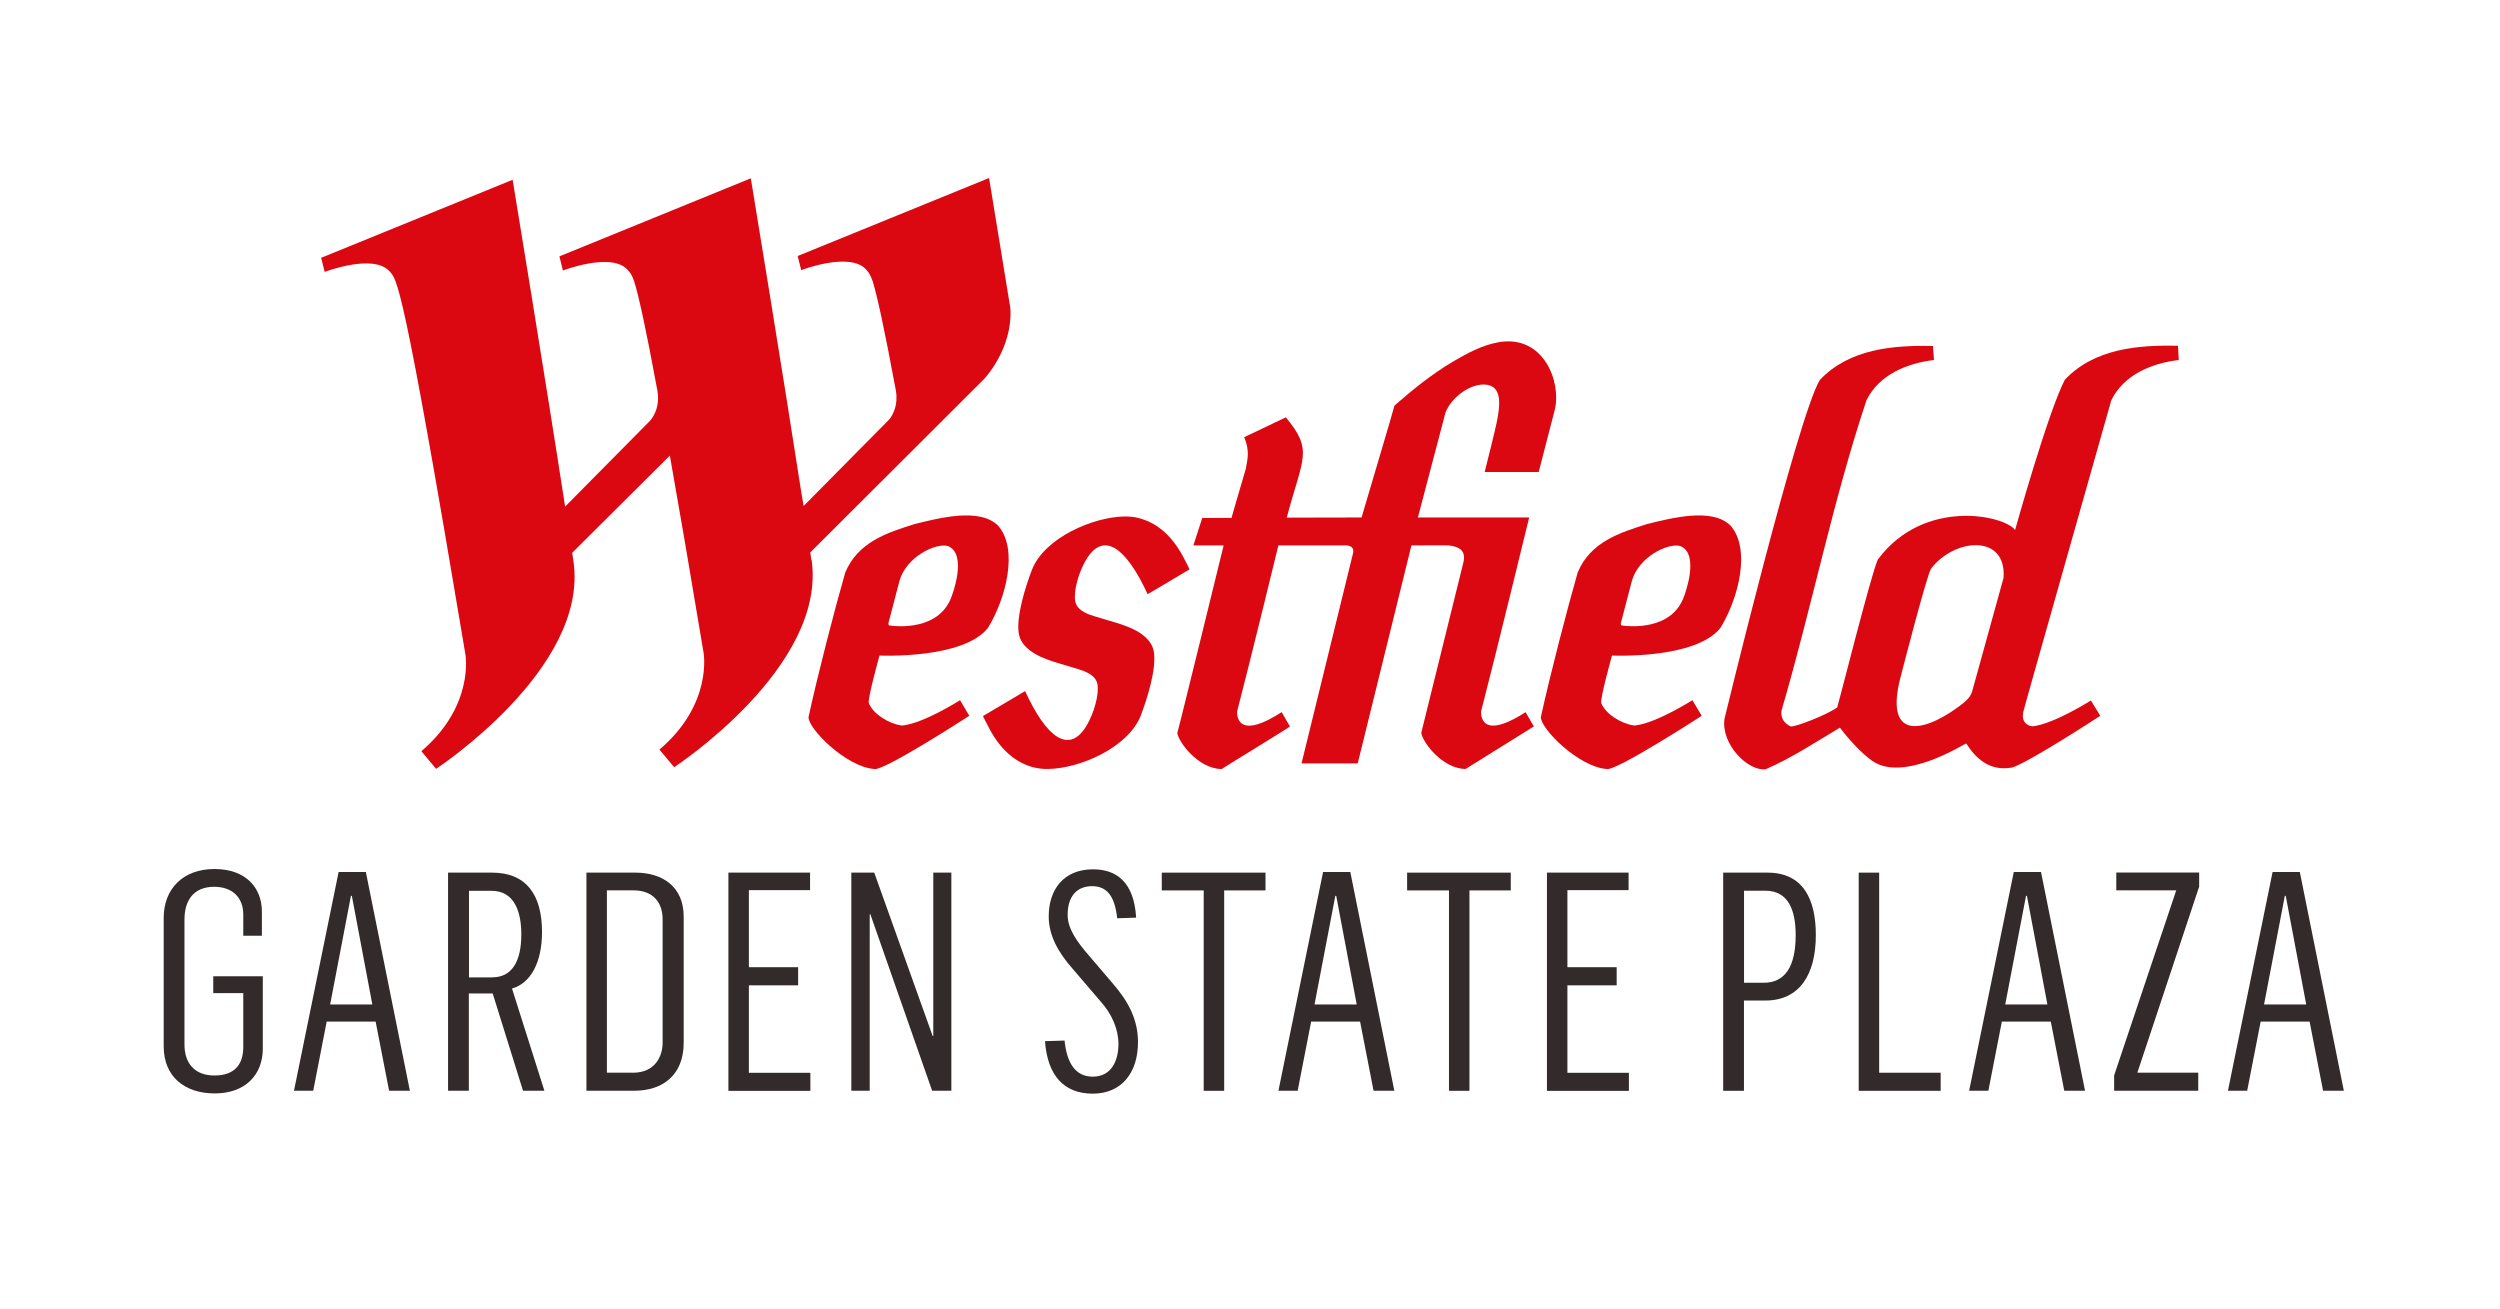 <?xml version="1.0" encoding="UTF-8"?><svg id="Calque_2" xmlns="http://www.w3.org/2000/svg" viewBox="0 0 324.85 170.08"><defs><style>.cls-1{fill:#db0812;}.cls-2{fill:#332b2b;}</style></defs><path class="cls-2" d="M21.27,135.97v-16.69c0-3.78,2.5-6.36,6.6-6.36s6.16,2.46,6.16,5.53v3.14h-2.42v-2.78c0-2.11-1.35-3.58-3.78-3.58-2.82,0-3.86,1.95-3.86,4.25v16.22c0,2.54,1.39,4.05,3.9,4.05,2.86,0,3.74-1.71,3.74-3.7v-7h-3.9v-2.19h6.44v9.38c0,3.46-2.31,5.84-6.24,5.84s-6.64-2.19-6.64-6.12Z"/><path class="cls-2" d="M44,113.31h3.54l5.72,28.42h-2.7l-1.75-8.98h-6.36l-1.75,8.98h-2.5l5.8-28.42ZM48.38,130.52l-2.66-14.11h-.12l-2.7,14.11h5.49Z"/><path class="cls-2" d="M58.23,113.39h5.72c4.45,0,6.48,2.9,6.48,7.71,0,4.01-1.51,6.68-3.9,7.35l4.21,13.28h-2.78l-3.94-12.64h-3.1v12.64h-2.7v-28.34ZM64,126.99c2.54,0,3.74-2.11,3.74-5.56,0-2.86-.83-5.68-3.9-5.68h-2.9v11.25h3.06Z"/><path class="cls-2" d="M76.2,113.39h6.36c3.54,0,6.28,1.83,6.28,5.72v16.38c0,4.21-2.74,6.24-6.4,6.24h-6.24v-28.34ZM82.24,139.39c2.9,0,3.86-2.15,3.86-3.9v-16.06c0-2.07-1.15-3.74-3.82-3.74h-3.42v23.69h3.38Z"/><path class="cls-2" d="M94.65,113.39h10.61v2.27h-7.95v10.02h6.4v2.35h-6.4v11.37h7.99v2.35h-10.65v-28.34Z"/><path class="cls-2" d="M110.62,113.39h2.98l7.59,21.23h.08v-21.23h2.35v28.34h-2.5l-8.03-22.94h-.08v22.94h-2.39v-28.34Z"/><path class="cls-2" d="M135.79,135.29l2.54-.08c.28,2.82,1.35,4.69,3.66,4.69,2.54,0,3.34-2.23,3.34-4.25,0-1.91-.83-3.9-2.42-5.64l-3.5-4.09c-1.91-2.15-3.14-4.37-3.14-6.84,0-3.46,1.91-6.12,5.76-6.12,3.06,0,5.33,1.67,5.6,6.28l-2.46.08c-.32-2.9-1.35-4.17-3.26-4.17s-3.18,1.23-3.18,3.74c0,1.83,1.27,3.54,2.78,5.29l3.02,3.54c2.15,2.46,3.34,4.81,3.34,7.71,0,3.94-2.11,6.68-5.88,6.68s-5.88-2.39-6.2-6.8Z"/><path class="cls-2" d="M156.41,115.7h-5.45v-2.31h13.48v2.31h-5.37v26.04h-2.66v-26.04Z"/><path class="cls-2" d="M171.92,113.31h3.54l5.72,28.42h-2.7l-1.75-8.98h-6.36l-1.75,8.98h-2.5l5.8-28.42ZM176.29,130.52l-2.66-14.11h-.12l-2.7,14.11h5.49Z"/><path class="cls-2" d="M188.29,115.7h-5.45v-2.31h13.47v2.31h-5.37v26.04h-2.66v-26.04Z"/><path class="cls-2" d="M201.01,113.39h10.61v2.27h-7.95v10.02h6.4v2.35h-6.4v11.37h7.99v2.35h-10.65v-28.34Z"/><path class="cls-2" d="M223.91,113.39h5.76c4.61,0,6.28,3.42,6.28,8.11,0,5.13-2.11,8.51-6.56,8.51h-2.78v11.73h-2.7v-28.34ZM229.16,127.7c2.86,0,4.17-2.19,4.17-6.2,0-3.22-.95-5.76-3.93-5.76h-2.78v11.96h2.54Z"/><path class="cls-2" d="M241.52,113.39h2.66v26h7.99v2.35h-10.65v-28.34Z"/><path class="cls-2" d="M261.67,113.31h3.54l5.72,28.42h-2.7l-1.75-8.98h-6.36l-1.75,8.98h-2.5l5.8-28.42ZM266.04,130.52l-2.66-14.11h-.12l-2.7,14.11h5.49Z"/><path class="cls-2" d="M274.71,139.74l8.07-24.05h-7.79v-2.31h10.77v1.83l-8.03,24.17h7.91v2.35h-10.93v-1.99Z"/><path class="cls-2" d="M295.3,113.31h3.54l5.72,28.42h-2.7l-1.75-8.98h-6.36l-1.75,8.98h-2.5l5.8-28.42ZM299.67,130.52l-2.66-14.11h-.12l-2.7,14.11h5.49Z"/><path class="cls-1" d="M105.43,72.8c-.05-.32-.1-.67-.14-1.02h0s12.76-12.73,12.76-12.73l9.86-9.84s3.7-3.91,3.38-9.14c-1.54-9.45-2.77-16.94-2.77-16.94l-24.76,10.09-.11.05.46,1.83s6.3-2.42,8.41-.1c.26.3.51.49.88,1.55.57,1.88,1.44,5.75,3.02,14.25.3,1.86-.41,3.09-.79,3.6-.05.07-.09.11-.09.11l-11.12,11.24c-.44-2.84-.31-1.99-.02.01h0c-2.5-16.23-6.84-42.59-6.84-42.59l-24.87,10.14.45,1.84s6.3-2.43,8.4-.1c.26.3.51.48.88,1.55.57,1.88,1.45,5.74,3.02,14.26.39,2.49-1.02,3.86-1.02,3.86l-10.99,11.11c-2.5-16.25-6.82-42.47-6.82-42.47l-24.88,10.14.46,1.83s6.3-2.42,8.41-.09c.98,1.1,1.65.62,9.87,49.76,0,0,1.24,6.68-5.72,12.61l1.91,2.29s19.86-12.99,17.86-26.93c-.05-.36-.11-.74-.17-1.14l12.69-12.63c1.16,6.52,2.59,14.87,4.38,25.6,0,0,1.24,6.68-5.73,12.6l1.91,2.29s19.86-12.99,17.86-26.94"/><path class="cls-1" d="M194.12,56.45c-.11.5-.24,1.03-.37,1.54-.42,1.74-.83,3.34-.83,3.34h7.02s.45-1.75.93-3.61c.55-2.14,1.15-4.43,1.15-4.44.91-3.68-1.47-9.84-7.3-8.81-2.11.37-4.03,1.41-5.89,2.5-2.71,1.59-5.23,3.63-7.63,5.73.04,0-4.28,14.54-4.28,14.54l-9.72.02c2.07-7.84,3.49-8.69-.12-13.03l-5.41,2.58c.73,1.72.46,2.8.19,4.18-.65,2.14-1.84,6.31-1.84,6.31h-3.8l-1.15,3.57h3.93s-5.96,24.36-6.02,24.36c.12,1.13,2.67,4.66,5.76,4.7-.05,0,8.92-5.49,8.87-5.53l-1.07-1.87c-5.24,3.41-5.83,1.03-5.79-.09,1.86-7.16,5.36-21.57,5.36-21.57h8.54s1.51-.17,1.14,1.11l-6.67,27.22h7.3l6.98-28.33s4.89-.02,4.87,0c1.34.18,2.29.65,1.86,2.3,0,0-5.4,21.9-5.45,22.05.12,1.13,2.67,4.66,5.76,4.7h0s8.87-5.53,8.87-5.53l-1.08-1.85c-2.31,1.49-3.72,1.86-4.56,1.72-.02,0-.05,0-.07-.02-.04,0-.07-.01-.1-.03-.03,0-.07-.02-.1-.03-.02,0-.03,0-.04,0-.79-.32-.93-1.18-.91-1.74,1.86-7.16,6.25-25.2,6.25-25.2h-14.46s3.59-13.65,3.59-13.65c.82-2.07,3.41-3.9,5.4-3.59,2.17.34,1.67,3.15,1,6.02-.04.14-.07.29-.1.42"/><path class="cls-1" d="M127.73,93.06s0,.01,0,.01h0"/><polyline class="cls-1" points="154.57 73.99 154.57 73.99 154.57 73.99 154.57 73.99"/><path class="cls-1" d="M154.57,73.99h0s0,0,0,0c-.16-.36-.33-.71-.52-1.04-1.65-3.4-3.74-4.96-5.87-5.57-.11-.04-.22-.05-.32-.09-.49-.12-1.05-.18-1.67-.18-4.13.03-10.49,2.78-12.1,6.93-.84,2.16-2.02,5.99-1.73,8.16.04.25.1.5.18.71.27.67.73,1.19,1.32,1.63,1.53,1.19,4.02,1.69,6.26,2.41.03.01.06.02.1.04.2.06.4.13.59.2.91.37,1.63.86,1.79,1.71.25,1.36-.49,3.86-1.43,5.42-2.28,3.76-5.22,1.48-7.96-4.5-.01,0-.03,0-.07.02h0c-.2.11-5.23,3.1-5.41,3.2h0s0,.01,0,.01c.16.37.34.7.52,1.03,1.65,3.41,3.74,4.97,5.89,5.59.1.02.21.06.32.07.49.12,1.04.19,1.66.18,4.13-.02,10.49-2.78,12.11-6.94.83-2.16,2.02-5.98,1.72-8.15-.03-.27-.1-.51-.18-.72-.26-.66-.73-1.19-1.31-1.63-1.54-1.19-4.03-1.69-6.27-2.41-.03,0-.07-.03-.1-.03-.2-.06-.39-.13-.59-.2-.91-.38-1.64-.87-1.79-1.72-.24-1.36.49-3.86,1.44-5.42,2.28-3.76,5.21-1.48,7.97,4.5,0,0,.02,0,.05-.02h0c.2-.1,5.23-3.09,5.41-3.21"/><path class="cls-1" d="M283.01,44.93c-5.17-.12-10.88.36-14.7,4.41-2.17,4.12-6.47,19.53-6.47,19.53-1.31-1.87-11.78-4.25-17.8,3.79-.02.02-.03.06-.05.09-.78,1.57-5.2,19.14-5.26,19.17-1.45,1.04-5.43,2.53-6.02,2.48-.88-.4-1.35-1.08-1.22-2.07,3.93-13.4,6.63-27.1,11.04-40.32,1.65-3.35,5.3-4.82,8.77-5.23l-.13-1.82c-5.16-.12-10.87.36-14.7,4.41-2.86,4.71-12.39,44.03-12.39,44.03-.47,3.27,2.99,6.81,5.34,6.56,3.41-1.47,6.48-3.52,9.66-5.41,1.06,1.42,2.75,3.29,4.16,4.29,4.11,2.95,12.2-2.31,12.25-2.24,1.14,1.78,2.91,3.69,5.98,3.13,2.33-.76,11.44-6.72,11.44-6.72l-1.22-1.99s-4.82,3.07-7.59,3.36c0,0-1.65-.11-1.16-2.02-.05.05,11.4-40.3,11.4-40.35,1.65-3.35,5.29-4.82,8.77-5.23M260.34,75.09l-4.02,14.54c-.21.87-.66,1.22-.98,1.55-4.82,3.9-10.49,5.47-8.47-2.85,0,0,3.46-13.51,4.05-14.44,3.08-4.01,9.85-4.52,9.42,1.21"/><path class="cls-1" d="M224.86,68.29c-2.38-2.34-7.56-1.01-10.85-.19-3.49,1.1-7.36,2.31-9.01,6.3-1.32,4.62-3.55,13.16-4.78,18.77-.05,1.52,4.88,6.46,8.52,6.75,1.09.41,12.38-6.91,12.38-6.91l-1.21-2.03s-4.59,2.93-7.37,3.28c-.13.02-.27,0-.27,0-1.62-.24-3.63-1.47-4.2-2.89-.21-.45,1.39-6.19,1.39-6.19,0,0,10.86.51,14.1-3.6,2.35-3.83,3.98-10.28,1.29-13.3M218.84,77.45c-1.58,4.56-7.22,3.96-8.12,3.82-.16-.07-.1-.33-.1-.33l1.43-5.47c.88-3.12,4.69-4.95,6.28-4.52,2.62,1.04.51,6.5.51,6.5"/><path class="cls-1" d="M129.68,68.29c-2.38-2.34-7.56-1.01-10.85-.19-3.49,1.1-7.35,2.31-9,6.3-1.33,4.62-3.55,13.16-4.77,18.77-.06,1.52,4.87,6.46,8.51,6.75,1.1.41,12.38-6.91,12.38-6.91l-1.2-2.03s-4.59,2.93-7.38,3.28c-.13.02-.28,0-.28,0-1.61-.24-3.62-1.47-4.19-2.89-.22-.45,1.38-6.19,1.38-6.19,0,0,10.87.51,14.1-3.6,2.35-3.83,3.99-10.28,1.29-13.3M123.67,77.45c-1.58,4.56-7.22,3.96-8.12,3.82-.15-.07-.1-.33-.1-.33l1.43-5.47c.89-3.12,4.69-4.95,6.28-4.52,2.63,1.04.51,6.5.51,6.5"/></svg>